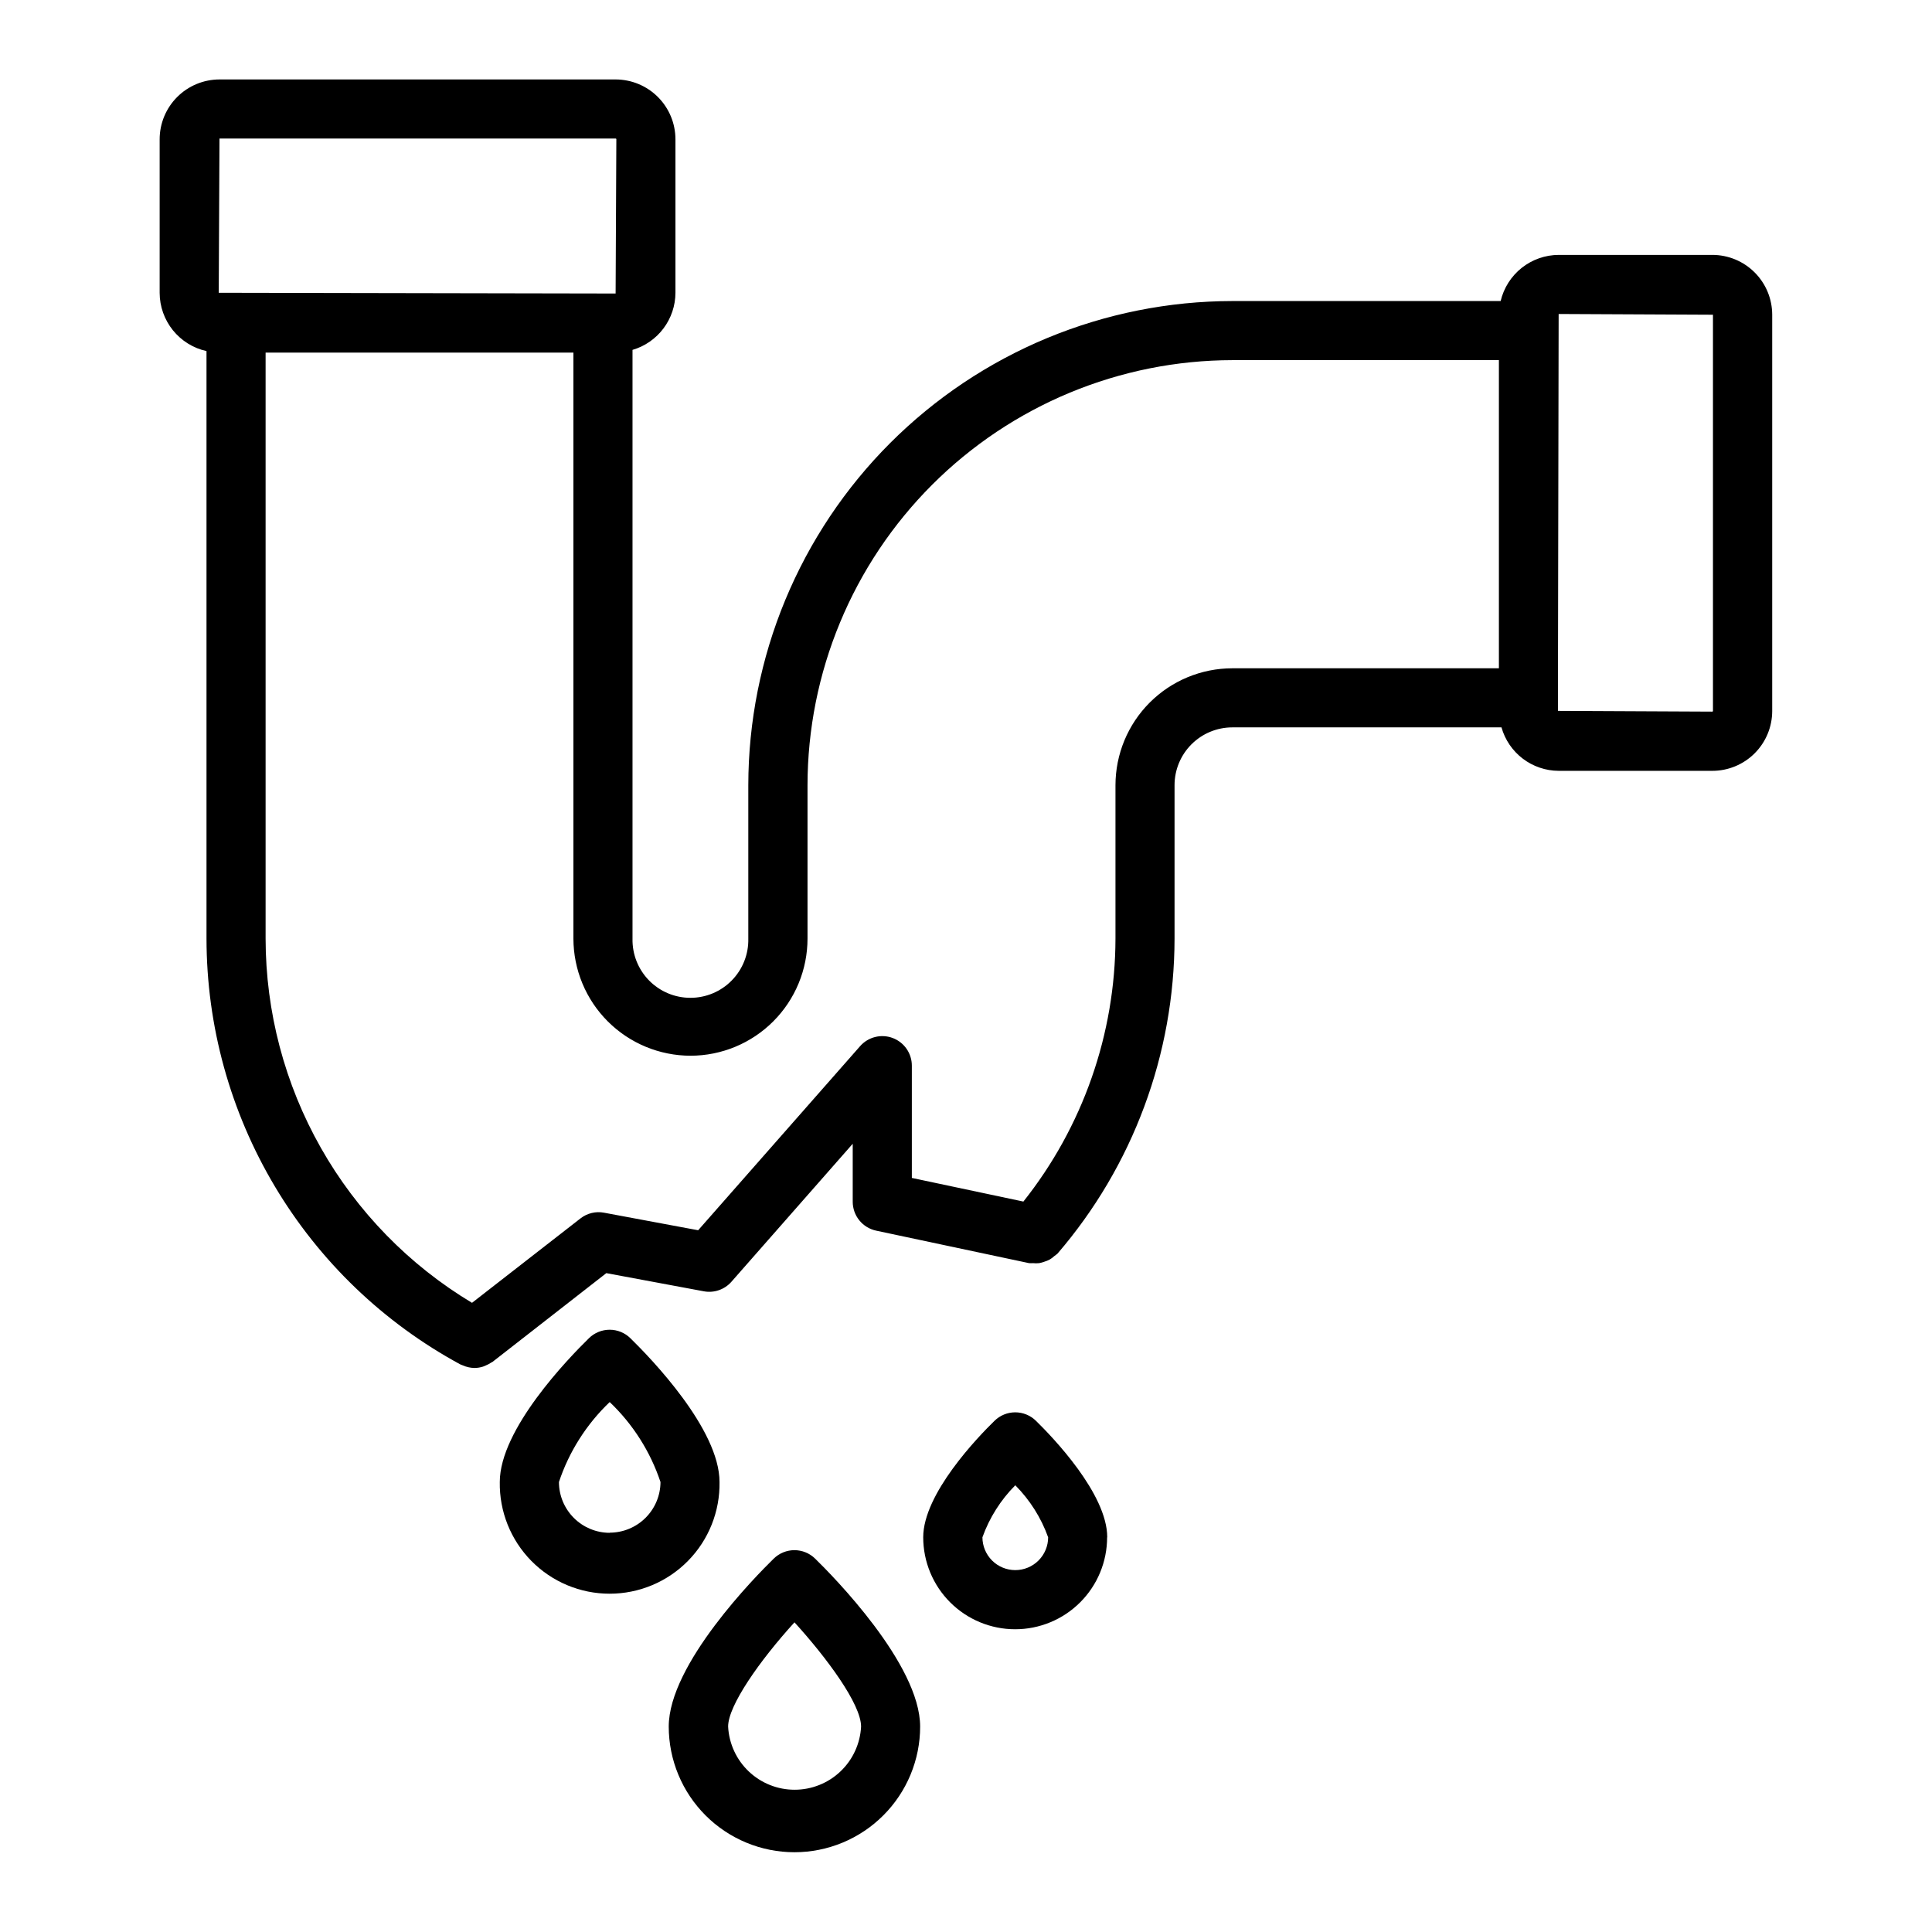 <svg xmlns="http://www.w3.org/2000/svg" xmlns:xlink="http://www.w3.org/1999/xlink" width="1080" zoomAndPan="magnify" viewBox="0 0 810 810" height="1080" preserveAspectRatio="xMidYMid meet" version="1.0"><defs><clipPath id="7c2e978273"><path d="M 280 649 L 386 649 L 386 776.559 L 280 776.559 Z M 280 649 " clip-rule="nonzero"/></clipPath><clipPath id="5584dbe074"><path d="M 66 33.309 L 744 33.309 L 744 574 L 66 574 Z M 66 33.309 " clip-rule="nonzero"/></clipPath></defs><path fill="#000000" d="M 246.949 561.016 C 238.18 569.59 209.539 599.246 209.539 621.344 C 209.512 622.867 209.562 624.391 209.691 625.91 C 209.816 627.43 210.016 628.938 210.293 630.438 C 210.57 631.938 210.918 633.418 211.34 634.883 C 211.766 636.348 212.258 637.789 212.824 639.203 C 213.391 640.621 214.027 642.004 214.73 643.355 C 215.434 644.711 216.203 646.023 217.035 647.301 C 217.871 648.578 218.766 649.809 219.723 650.996 C 220.676 652.184 221.691 653.32 222.758 654.406 C 223.828 655.492 224.949 656.523 226.121 657.5 C 227.293 658.477 228.508 659.391 229.77 660.246 C 231.035 661.102 232.336 661.891 233.676 662.617 C 235.016 663.344 236.391 664 237.797 664.59 C 239.203 665.18 240.637 665.695 242.094 666.145 C 243.551 666.59 245.027 666.965 246.52 667.266 C 248.016 667.566 249.52 667.793 251.039 667.941 C 252.555 668.094 254.078 668.168 255.602 668.168 C 257.125 668.168 258.648 668.094 260.164 667.941 C 261.68 667.793 263.188 667.566 264.68 667.266 C 266.176 666.965 267.652 666.59 269.109 666.145 C 270.566 665.695 272 665.18 273.406 664.59 C 274.812 664 276.184 663.344 277.527 662.617 C 278.867 661.891 280.168 661.102 281.43 660.246 C 282.691 659.391 283.91 658.477 285.082 657.5 C 286.254 656.523 287.375 655.496 288.441 654.406 C 289.512 653.32 290.523 652.184 291.48 650.996 C 292.438 649.809 293.332 648.578 294.168 647.301 C 295 646.023 295.77 644.711 296.473 643.355 C 297.176 642.004 297.812 640.621 298.379 639.203 C 298.941 637.789 299.438 636.348 299.859 634.883 C 300.285 633.418 300.633 631.938 300.91 630.438 C 301.184 628.938 301.387 627.43 301.512 625.91 C 301.637 624.391 301.688 622.867 301.664 621.344 C 301.664 599.246 273.023 569.59 264.254 561.016 C 263.68 560.457 263.059 559.957 262.391 559.52 C 261.719 559.082 261.016 558.711 260.273 558.41 C 259.531 558.105 258.766 557.879 257.98 557.727 C 257.195 557.57 256.402 557.496 255.602 557.496 C 254.801 557.496 254.008 557.57 253.223 557.727 C 252.434 557.879 251.672 558.105 250.93 558.41 C 250.188 558.711 249.484 559.082 248.812 559.52 C 248.145 559.957 247.52 560.457 246.949 561.016 Z M 255.621 642.637 C 254.922 642.637 254.227 642.602 253.535 642.531 C 252.84 642.465 252.152 642.359 251.469 642.223 C 250.785 642.086 250.109 641.918 249.445 641.715 C 248.777 641.512 248.121 641.273 247.477 641.008 C 246.836 640.738 246.207 640.441 245.59 640.113 C 244.977 639.785 244.379 639.426 243.801 639.039 C 243.223 638.648 242.664 638.234 242.125 637.793 C 241.586 637.352 241.07 636.883 240.578 636.391 C 240.086 635.898 239.617 635.383 239.176 634.844 C 238.734 634.305 238.32 633.746 237.934 633.164 C 237.543 632.586 237.188 631.988 236.859 631.375 C 236.527 630.758 236.23 630.129 235.965 629.488 C 235.699 628.844 235.461 628.188 235.258 627.52 C 235.059 626.855 234.887 626.18 234.75 625.496 C 234.613 624.812 234.512 624.125 234.441 623.43 C 234.375 622.734 234.34 622.043 234.34 621.344 C 236.461 614.973 239.324 608.949 242.926 603.281 C 246.523 597.609 250.758 592.457 255.621 587.824 C 260.484 592.457 264.719 597.609 268.32 603.281 C 271.922 608.949 274.785 614.973 276.914 621.344 C 276.91 622.039 276.875 622.734 276.805 623.43 C 276.73 624.121 276.629 624.809 276.488 625.492 C 276.352 626.172 276.18 626.848 275.977 627.512 C 275.77 628.18 275.535 628.832 275.266 629.477 C 274.996 630.117 274.699 630.746 274.367 631.359 C 274.039 631.973 273.68 632.57 273.289 633.148 C 272.902 633.727 272.488 634.281 272.043 634.82 C 271.602 635.355 271.133 635.871 270.641 636.363 C 270.145 636.855 269.629 637.32 269.09 637.762 C 268.551 638.203 267.992 638.617 267.414 639 C 266.832 639.387 266.234 639.746 265.621 640.07 C 265.008 640.398 264.379 640.695 263.734 640.961 C 263.09 641.227 262.434 641.461 261.77 641.664 C 261.102 641.863 260.426 642.035 259.742 642.168 C 259.059 642.305 258.371 642.406 257.68 642.473 C 256.984 642.543 256.293 642.578 255.594 642.578 Z M 255.621 642.637 " fill-opacity="1" fill-rule="nonzero"/><g clip-path="url(#7c2e978273)"><path fill="#000000" d="M 333.09 776.559 C 334.816 776.559 336.535 776.473 338.254 776.301 C 339.969 776.133 341.672 775.879 343.363 775.539 C 345.055 775.203 346.727 774.781 348.375 774.281 C 350.027 773.777 351.648 773.199 353.242 772.539 C 354.836 771.875 356.391 771.141 357.914 770.324 C 359.434 769.512 360.91 768.625 362.344 767.668 C 363.781 766.711 365.164 765.684 366.496 764.59 C 367.828 763.496 369.105 762.34 370.324 761.117 C 371.547 759.898 372.703 758.621 373.797 757.289 C 374.891 755.957 375.918 754.574 376.875 753.141 C 377.836 751.707 378.723 750.23 379.535 748.707 C 380.352 747.188 381.086 745.629 381.75 744.039 C 382.41 742.445 382.992 740.824 383.492 739.172 C 383.996 737.523 384.414 735.852 384.754 734.16 C 385.09 732.469 385.344 730.766 385.516 729.051 C 385.688 727.332 385.773 725.613 385.773 723.887 C 385.773 697.738 349.098 660.637 341.738 653.453 C 341.164 652.891 340.543 652.391 339.871 651.949 C 339.199 651.508 338.492 651.133 337.75 650.832 C 337.008 650.527 336.242 650.297 335.453 650.145 C 334.664 649.988 333.871 649.91 333.066 649.91 C 332.262 649.91 331.469 649.988 330.68 650.145 C 329.891 650.297 329.125 650.527 328.383 650.832 C 327.641 651.133 326.934 651.508 326.262 651.949 C 325.59 652.391 324.969 652.891 324.395 653.453 C 317.035 660.637 280.371 697.738 280.371 723.887 C 280.371 725.613 280.457 727.336 280.629 729.051 C 280.801 730.77 281.055 732.473 281.391 734.168 C 281.73 735.859 282.148 737.531 282.652 739.18 C 283.152 740.832 283.734 742.453 284.398 744.047 C 285.059 745.641 285.797 747.199 286.609 748.723 C 287.426 750.242 288.312 751.719 289.273 753.156 C 290.23 754.59 291.258 755.973 292.355 757.305 C 293.449 758.641 294.609 759.914 295.828 761.137 C 297.051 762.355 298.328 763.512 299.66 764.605 C 300.996 765.699 302.383 766.727 303.816 767.684 C 305.25 768.645 306.73 769.527 308.254 770.34 C 309.773 771.156 311.332 771.891 312.926 772.551 C 314.52 773.211 316.145 773.793 317.797 774.293 C 319.449 774.793 321.121 775.211 322.812 775.547 C 324.504 775.883 326.211 776.137 327.926 776.305 C 329.645 776.477 331.367 776.559 333.09 776.559 Z M 333.09 680.172 C 346.457 694.852 361.012 714.398 361.012 723.887 C 360.969 724.77 360.879 725.648 360.75 726.523 C 360.621 727.398 360.453 728.266 360.238 729.125 C 360.027 729.98 359.777 730.828 359.484 731.664 C 359.191 732.496 358.863 733.316 358.492 734.117 C 358.125 734.922 357.715 735.703 357.273 736.469 C 356.828 737.234 356.348 737.977 355.836 738.695 C 355.32 739.414 354.773 740.105 354.191 740.773 C 353.613 741.438 353 742.078 352.359 742.684 C 351.719 743.293 351.051 743.871 350.355 744.418 C 349.66 744.961 348.938 745.473 348.195 745.949 C 347.449 746.426 346.684 746.867 345.898 747.27 C 345.113 747.676 344.309 748.039 343.488 748.367 C 342.668 748.695 341.832 748.984 340.984 749.234 C 340.137 749.48 339.277 749.688 338.41 749.855 C 337.539 750.023 336.668 750.148 335.785 750.23 C 334.906 750.316 334.023 750.355 333.141 750.355 C 332.258 750.355 331.375 750.316 330.496 750.23 C 329.613 750.148 328.742 750.023 327.871 749.855 C 327.004 749.688 326.145 749.48 325.297 749.234 C 324.449 748.984 323.613 748.695 322.793 748.367 C 321.973 748.039 321.168 747.676 320.383 747.27 C 319.598 746.867 318.832 746.426 318.086 745.949 C 317.344 745.473 316.621 744.961 315.926 744.418 C 315.23 743.871 314.562 743.293 313.922 742.684 C 313.281 742.078 312.672 741.438 312.09 740.773 C 311.508 740.105 310.961 739.414 310.449 738.695 C 309.934 737.977 309.453 737.234 309.008 736.469 C 308.566 735.703 308.16 734.922 307.789 734.117 C 307.418 733.316 307.09 732.496 306.797 731.664 C 306.504 730.828 306.254 729.98 306.043 729.125 C 305.832 728.266 305.66 727.398 305.531 726.523 C 305.402 725.648 305.312 724.77 305.27 723.887 C 305.23 715.117 318.5 696.191 333.09 680.172 Z M 333.09 680.172 " fill-opacity="1" fill-rule="nonzero"/></g><path fill="#000000" d="M 464.215 644.52 C 464.215 626.273 441.32 602.516 434.309 595.664 C 433.734 595.102 433.113 594.602 432.441 594.16 C 431.773 593.719 431.066 593.348 430.32 593.043 C 429.578 592.738 428.812 592.512 428.023 592.355 C 427.238 592.203 426.441 592.125 425.637 592.125 C 424.836 592.125 424.039 592.203 423.254 592.355 C 422.465 592.512 421.699 592.738 420.957 593.043 C 420.211 593.348 419.504 593.719 418.832 594.16 C 418.164 594.602 417.539 595.102 416.969 595.664 C 409.941 602.516 387.062 626.273 387.062 644.52 C 387.062 645.785 387.125 647.043 387.25 648.301 C 387.371 649.555 387.559 650.805 387.805 652.043 C 388.051 653.281 388.355 654.504 388.723 655.711 C 389.09 656.918 389.516 658.105 389.996 659.273 C 390.48 660.441 391.02 661.578 391.617 662.695 C 392.211 663.809 392.859 664.887 393.559 665.938 C 394.262 666.988 395.012 668 395.812 668.977 C 396.613 669.953 397.461 670.887 398.355 671.781 C 399.246 672.672 400.184 673.52 401.156 674.32 C 402.133 675.121 403.148 675.871 404.195 676.574 C 405.246 677.277 406.328 677.926 407.441 678.52 C 408.555 679.113 409.695 679.652 410.859 680.137 C 412.027 680.621 413.215 681.043 414.422 681.41 C 415.633 681.777 416.855 682.086 418.094 682.332 C 419.332 682.578 420.578 682.762 421.836 682.887 C 423.09 683.008 424.352 683.07 425.613 683.07 C 426.875 683.07 428.137 683.008 429.391 682.887 C 430.648 682.762 431.895 682.578 433.133 682.332 C 434.371 682.086 435.598 681.777 436.805 681.41 C 438.012 681.043 439.199 680.621 440.367 680.137 C 441.531 679.652 442.672 679.113 443.785 678.52 C 444.898 677.926 445.98 677.277 447.031 676.574 C 448.082 675.871 449.094 675.121 450.07 674.32 C 451.047 673.52 451.98 672.672 452.871 671.781 C 453.766 670.887 454.613 669.953 455.414 668.977 C 456.215 668 456.965 666.988 457.668 665.938 C 458.367 664.887 459.016 663.809 459.613 662.695 C 460.207 661.578 460.746 660.441 461.23 659.273 C 461.711 658.105 462.137 656.918 462.504 655.711 C 462.871 654.504 463.176 653.281 463.422 652.043 C 463.668 650.805 463.855 649.555 463.977 648.301 C 464.102 647.043 464.164 645.785 464.164 644.52 Z M 411.887 644.52 C 413.355 640.422 415.25 636.535 417.574 632.855 C 419.895 629.176 422.594 625.793 425.664 622.707 C 428.727 625.797 431.422 629.18 433.746 632.859 C 436.07 636.539 437.969 640.426 439.438 644.52 C 439.438 645.426 439.348 646.32 439.172 647.207 C 438.992 648.094 438.73 648.953 438.383 649.785 C 438.039 650.621 437.613 651.414 437.109 652.164 C 436.605 652.914 436.035 653.609 435.398 654.25 C 434.758 654.887 434.062 655.457 433.309 655.961 C 432.559 656.461 431.766 656.883 430.93 657.23 C 430.094 657.574 429.234 657.836 428.348 658.012 C 427.461 658.188 426.566 658.277 425.664 658.277 C 424.758 658.277 423.863 658.188 422.977 658.012 C 422.09 657.836 421.23 657.574 420.395 657.23 C 419.562 656.883 418.77 656.461 418.016 655.961 C 417.266 655.457 416.57 654.887 415.93 654.25 C 415.289 653.609 414.719 652.914 414.215 652.164 C 413.715 651.414 413.289 650.621 412.941 649.785 C 412.594 648.953 412.332 648.094 412.156 647.207 C 411.98 646.32 411.891 645.426 411.887 644.52 Z M 411.887 644.52 " fill-opacity="1" fill-rule="nonzero"/><g clip-path="url(#5584dbe074)"><path fill="#000000" d="M 66.934 58.395 L 66.934 122.809 C 66.938 124.223 67.062 125.625 67.305 127.016 C 67.547 128.406 67.906 129.77 68.379 131.102 C 68.848 132.434 69.43 133.715 70.121 134.949 C 70.809 136.18 71.598 137.348 72.48 138.449 C 73.367 139.547 74.34 140.566 75.398 141.5 C 76.457 142.438 77.586 143.277 78.785 144.023 C 79.984 144.77 81.242 145.406 82.547 145.941 C 83.855 146.473 85.199 146.895 86.578 147.199 L 86.578 393.512 C 86.582 398.059 86.738 402.602 87.047 407.137 C 87.352 411.672 87.812 416.195 88.422 420.699 C 89.035 425.207 89.797 429.684 90.707 434.141 C 91.621 438.594 92.68 443.012 93.891 447.395 C 95.098 451.777 96.453 456.117 97.953 460.406 C 99.453 464.699 101.094 468.938 102.879 473.117 C 104.664 477.301 106.586 481.418 108.645 485.469 C 110.707 489.523 112.902 493.504 115.23 497.406 C 117.559 501.312 120.012 505.137 122.598 508.875 C 125.184 512.617 127.891 516.266 130.719 519.824 C 133.551 523.383 136.496 526.844 139.555 530.207 C 142.617 533.566 145.789 536.82 149.07 539.969 C 152.352 543.117 155.734 546.152 159.219 549.074 C 162.703 551.992 166.281 554.793 169.953 557.477 C 173.625 560.156 177.383 562.711 181.227 565.141 C 185.07 567.566 188.992 569.863 192.988 572.031 C 193.113 572.09 193.25 572.117 193.371 572.18 C 193.496 572.238 193.781 572.328 193.992 572.426 C 195.547 573.125 197.18 573.492 198.887 573.527 L 198.984 573.527 C 200.188 573.512 201.367 573.324 202.516 572.957 C 202.879 572.828 203.23 572.68 203.578 572.512 C 204.41 572.184 205.195 571.773 205.934 571.273 C 206.129 571.184 206.32 571.078 206.504 570.965 L 254.207 533.766 L 295.086 541.383 C 296.141 541.578 297.203 541.637 298.273 541.559 C 299.344 541.477 300.387 541.262 301.398 540.91 C 302.414 540.562 303.367 540.086 304.258 539.488 C 305.148 538.891 305.949 538.188 306.656 537.383 L 357.508 479.531 L 357.508 503.836 C 357.508 504.539 357.566 505.238 357.688 505.934 C 357.805 506.629 357.984 507.309 358.219 507.973 C 358.453 508.633 358.742 509.273 359.086 509.887 C 359.43 510.504 359.824 511.082 360.27 511.629 C 360.711 512.18 361.195 512.684 361.727 513.148 C 362.258 513.613 362.82 514.027 363.422 514.398 C 364.023 514.766 364.648 515.078 365.305 515.34 C 365.957 515.602 366.629 515.805 367.316 515.953 L 431.438 529.578 C 431.977 529.613 432.516 529.613 433.059 529.578 C 433.93 529.676 434.801 529.676 435.672 529.578 C 436.426 529.445 437.16 529.242 437.879 528.969 C 438.648 528.742 439.387 528.441 440.094 528.066 C 440.816 527.637 441.488 527.133 442.102 526.555 C 442.559 526.246 442.992 525.91 443.402 525.539 C 447.312 520.992 451.012 516.281 454.504 511.406 C 457.996 506.531 461.266 501.508 464.312 496.344 C 467.359 491.18 470.168 485.887 472.746 480.473 C 475.324 475.059 477.656 469.539 479.742 463.918 C 481.832 458.297 483.668 452.594 485.246 446.809 C 486.828 441.023 488.152 435.18 489.215 429.281 C 490.281 423.379 491.082 417.441 491.617 411.469 C 492.152 405.496 492.426 399.512 492.434 393.512 L 492.434 329.172 C 492.434 328.379 492.473 327.59 492.551 326.801 C 492.629 326.012 492.746 325.227 492.902 324.449 C 493.055 323.672 493.25 322.902 493.48 322.145 C 493.711 321.387 493.977 320.641 494.281 319.91 C 494.586 319.176 494.926 318.461 495.297 317.762 C 495.672 317.062 496.082 316.383 496.52 315.723 C 496.961 315.066 497.434 314.43 497.938 313.816 C 498.441 313.203 498.973 312.617 499.531 312.055 C 500.094 311.496 500.68 310.965 501.293 310.461 C 501.906 309.957 502.543 309.484 503.199 309.043 C 503.859 308.602 504.539 308.195 505.238 307.82 C 505.938 307.449 506.652 307.109 507.387 306.805 C 508.117 306.5 508.863 306.234 509.621 306.004 C 510.383 305.773 511.148 305.578 511.926 305.426 C 512.703 305.27 513.488 305.152 514.277 305.074 C 515.066 304.996 515.855 304.957 516.648 304.957 L 629.5 304.957 C 629.867 306.254 630.336 307.516 630.91 308.738 C 631.48 309.965 632.148 311.133 632.906 312.25 C 633.668 313.363 634.516 314.41 635.445 315.391 C 636.375 316.371 637.379 317.266 638.453 318.082 C 639.531 318.898 640.664 319.625 641.855 320.258 C 643.051 320.891 644.285 321.422 645.566 321.855 C 646.844 322.289 648.152 322.617 649.484 322.84 C 650.816 323.059 652.156 323.172 653.508 323.176 L 717.922 323.176 C 718.742 323.176 719.562 323.137 720.379 323.055 C 721.195 322.973 722.008 322.852 722.812 322.691 C 723.621 322.531 724.414 322.332 725.199 322.09 C 725.988 321.852 726.758 321.574 727.516 321.262 C 728.277 320.945 729.016 320.594 729.742 320.207 C 730.465 319.82 731.168 319.398 731.852 318.941 C 732.535 318.484 733.195 317.996 733.828 317.477 C 734.465 316.953 735.07 316.402 735.652 315.824 C 736.234 315.242 736.785 314.633 737.305 314 C 737.824 313.363 738.316 312.707 738.77 312.023 C 739.227 311.34 739.648 310.637 740.039 309.914 C 740.426 309.188 740.777 308.445 741.09 307.688 C 741.406 306.93 741.684 306.156 741.922 305.371 C 742.16 304.586 742.359 303.789 742.52 302.984 C 742.68 302.18 742.801 301.367 742.883 300.551 C 742.965 299.734 743.004 298.914 743.008 298.094 L 743.008 131.953 C 743.004 131.129 742.965 130.312 742.883 129.492 C 742.801 128.676 742.68 127.863 742.52 127.059 C 742.359 126.254 742.16 125.457 741.922 124.672 C 741.684 123.887 741.406 123.113 741.09 122.355 C 740.777 121.598 740.426 120.855 740.039 120.133 C 739.648 119.406 739.227 118.703 738.77 118.02 C 738.316 117.34 737.824 116.68 737.305 116.043 C 736.785 115.41 736.234 114.801 735.652 114.223 C 735.07 113.641 734.465 113.09 733.828 112.566 C 733.195 112.047 732.535 111.559 731.852 111.102 C 731.168 110.645 730.465 110.223 729.742 109.836 C 729.02 109.449 728.277 109.098 727.516 108.781 C 726.758 108.469 725.988 108.191 725.199 107.953 C 724.414 107.715 723.621 107.512 722.812 107.352 C 722.008 107.191 721.195 107.07 720.379 106.988 C 719.562 106.91 718.742 106.867 717.922 106.867 L 653.508 106.867 C 652.105 106.871 650.715 106.992 649.332 107.23 C 647.953 107.465 646.602 107.816 645.281 108.281 C 643.957 108.742 642.684 109.312 641.457 109.992 C 640.23 110.668 639.066 111.441 637.973 112.312 C 636.875 113.184 635.855 114.141 634.922 115.184 C 633.984 116.227 633.141 117.34 632.391 118.52 C 631.641 119.703 630.992 120.941 630.449 122.234 C 629.906 123.523 629.473 124.852 629.152 126.215 L 516.676 126.215 C 513.355 126.219 510.035 126.305 506.719 126.469 C 503.402 126.637 500.094 126.883 496.789 127.211 C 493.484 127.539 490.188 127.949 486.906 128.441 C 483.621 128.93 480.352 129.5 477.094 130.152 C 473.84 130.801 470.602 131.531 467.379 132.34 C 464.16 133.148 460.961 134.035 457.785 135.004 C 454.605 135.969 451.457 137.012 448.328 138.133 C 445.203 139.254 442.109 140.449 439.039 141.723 C 435.973 142.992 432.938 144.34 429.938 145.762 C 426.938 147.184 423.973 148.676 421.043 150.242 C 418.117 151.809 415.23 153.445 412.383 155.156 C 409.535 156.863 406.73 158.641 403.969 160.484 C 401.211 162.332 398.496 164.242 395.828 166.223 C 393.164 168.199 390.547 170.242 387.98 172.352 C 385.414 174.457 382.898 176.625 380.441 178.855 C 377.98 181.086 375.574 183.375 373.227 185.723 C 370.879 188.07 368.59 190.477 366.359 192.934 C 364.133 195.395 361.961 197.91 359.855 200.477 C 357.75 203.043 355.707 205.66 353.727 208.324 C 351.75 210.992 349.836 213.707 347.992 216.465 C 346.148 219.227 344.371 222.031 342.664 224.879 C 340.953 227.727 339.316 230.613 337.75 233.543 C 336.184 236.469 334.691 239.434 333.27 242.438 C 331.848 245.438 330.504 248.473 329.23 251.539 C 327.957 254.605 326.762 257.703 325.641 260.828 C 324.52 263.953 323.477 267.105 322.512 270.281 C 321.547 273.457 320.66 276.656 319.852 279.879 C 319.043 283.098 318.312 286.336 317.66 289.594 C 317.012 292.848 316.441 296.121 315.953 299.402 C 315.461 302.688 315.055 305.98 314.727 309.285 C 314.395 312.59 314.148 315.902 313.984 319.219 C 313.816 322.535 313.734 325.852 313.73 329.172 L 313.73 393.512 C 313.746 394.32 313.727 395.125 313.664 395.93 C 313.602 396.734 313.5 397.531 313.359 398.328 C 313.215 399.121 313.035 399.906 312.816 400.684 C 312.594 401.457 312.336 402.223 312.043 402.973 C 311.746 403.723 311.414 404.457 311.043 405.172 C 310.676 405.891 310.27 406.586 309.832 407.266 C 309.395 407.941 308.922 408.594 308.418 409.223 C 307.914 409.855 307.383 410.457 306.816 411.035 C 306.254 411.613 305.66 412.16 305.043 412.676 C 304.426 413.195 303.781 413.68 303.117 414.133 C 302.449 414.586 301.762 415.008 301.051 415.395 C 300.344 415.777 299.617 416.125 298.875 416.441 C 298.129 416.754 297.375 417.027 296.602 417.266 C 295.832 417.504 295.051 417.703 294.262 417.859 C 293.469 418.02 292.672 418.141 291.871 418.219 C 291.066 418.301 290.262 418.34 289.457 418.34 C 288.648 418.34 287.844 418.301 287.043 418.219 C 286.238 418.141 285.441 418.02 284.652 417.859 C 283.863 417.703 283.082 417.504 282.309 417.266 C 281.539 417.027 280.781 416.754 280.039 416.441 C 279.293 416.125 278.57 415.777 277.859 415.395 C 277.152 415.008 276.465 414.586 275.797 414.133 C 275.129 413.68 274.488 413.195 273.867 412.676 C 273.25 412.16 272.66 411.613 272.094 411.035 C 271.531 410.457 270.996 409.855 270.492 409.223 C 269.988 408.594 269.52 407.941 269.082 407.266 C 268.641 406.586 268.238 405.891 267.867 405.172 C 267.5 404.457 267.168 403.723 266.871 402.973 C 266.574 402.223 266.316 401.457 266.098 400.684 C 265.875 399.906 265.695 399.121 265.555 398.328 C 265.414 397.531 265.312 396.734 265.25 395.93 C 265.188 395.125 265.164 394.32 265.184 393.512 L 265.184 146.691 C 266.469 146.316 267.719 145.836 268.926 145.262 C 270.137 144.684 271.293 144.012 272.395 143.25 C 273.496 142.484 274.531 141.637 275.5 140.707 C 276.465 139.781 277.352 138.777 278.156 137.707 C 278.961 136.637 279.676 135.508 280.301 134.32 C 280.926 133.133 281.449 131.906 281.879 130.633 C 282.305 129.363 282.629 128.066 282.848 126.742 C 283.066 125.418 283.176 124.09 283.184 122.746 L 283.184 58.395 C 283.18 57.574 283.141 56.754 283.059 55.938 C 282.977 55.117 282.855 54.309 282.695 53.504 C 282.535 52.695 282.336 51.902 282.098 51.117 C 281.855 50.328 281.582 49.559 281.266 48.797 C 280.949 48.039 280.602 47.297 280.211 46.574 C 279.824 45.852 279.402 45.148 278.945 44.465 C 278.492 43.781 278 43.121 277.48 42.488 C 276.961 41.852 276.41 41.246 275.828 40.664 C 275.246 40.082 274.641 39.531 274.004 39.012 C 273.371 38.488 272.711 38 272.027 37.543 C 271.344 37.09 270.641 36.668 269.918 36.277 C 269.191 35.891 268.453 35.539 267.691 35.227 C 266.934 34.91 266.16 34.633 265.375 34.395 C 264.59 34.156 263.793 33.957 262.988 33.797 C 262.184 33.637 261.371 33.516 260.555 33.434 C 259.738 33.352 258.918 33.309 258.098 33.309 L 92.02 33.309 C 91.195 33.309 90.379 33.352 89.559 33.434 C 88.742 33.516 87.93 33.637 87.125 33.797 C 86.32 33.957 85.523 34.156 84.738 34.395 C 83.953 34.633 83.18 34.91 82.422 35.227 C 81.664 35.539 80.922 35.891 80.199 36.277 C 79.473 36.668 78.77 37.09 78.086 37.543 C 77.406 38 76.746 38.488 76.109 39.012 C 75.477 39.531 74.867 40.082 74.289 40.664 C 73.707 41.246 73.156 41.852 72.633 42.488 C 72.113 43.121 71.625 43.781 71.168 44.465 C 70.711 45.148 70.289 45.852 69.902 46.574 C 69.516 47.297 69.164 48.039 68.848 48.797 C 68.535 49.559 68.258 50.328 68.02 51.117 C 67.781 51.902 67.578 52.695 67.418 53.504 C 67.258 54.309 67.137 55.117 67.055 55.938 C 66.977 56.754 66.934 57.574 66.934 58.395 Z M 718.168 131.953 L 718.168 298.043 C 718.168 298.129 718.141 298.203 718.078 298.262 C 718.02 298.324 717.945 298.352 717.859 298.352 L 653.195 298.043 L 653.195 278.469 L 653.469 131.641 Z M 289.562 442.617 C 291.168 442.613 292.77 442.531 294.367 442.371 C 295.965 442.211 297.551 441.973 299.125 441.656 C 300.699 441.34 302.254 440.945 303.789 440.477 C 305.328 440.008 306.836 439.465 308.32 438.848 C 309.801 438.23 311.25 437.543 312.664 436.785 C 314.082 436.023 315.453 435.199 316.789 434.305 C 318.121 433.41 319.41 432.453 320.648 431.43 C 321.891 430.41 323.078 429.332 324.211 428.195 C 325.344 427.059 326.422 425.871 327.438 424.629 C 328.457 423.383 329.41 422.094 330.301 420.758 C 331.191 419.422 332.016 418.047 332.773 416.629 C 333.527 415.215 334.215 413.762 334.828 412.277 C 335.441 410.793 335.98 409.285 336.445 407.746 C 336.91 406.211 337.301 404.656 337.613 403.078 C 337.926 401.504 338.16 399.918 338.316 398.32 C 338.477 396.723 338.555 395.121 338.555 393.512 L 338.555 329.172 C 338.559 326.258 338.633 323.344 338.777 320.434 C 338.926 317.523 339.141 314.617 339.43 311.719 C 339.719 308.82 340.078 305.926 340.508 303.043 C 340.938 300.164 341.438 297.293 342.008 294.434 C 342.578 291.574 343.219 288.734 343.93 285.906 C 344.641 283.082 345.418 280.273 346.266 277.484 C 347.113 274.695 348.031 271.93 349.012 269.188 C 349.996 266.441 351.047 263.727 352.164 261.035 C 353.281 258.34 354.461 255.68 355.707 253.043 C 356.957 250.41 358.266 247.809 359.641 245.238 C 361.016 242.668 362.453 240.133 363.949 237.633 C 365.449 235.133 367.008 232.672 368.629 230.25 C 370.246 227.828 371.926 225.445 373.66 223.105 C 375.398 220.762 377.191 218.465 379.039 216.215 C 380.887 213.961 382.793 211.754 384.75 209.594 C 386.703 207.434 388.715 205.324 390.773 203.262 C 392.836 201.203 394.945 199.191 397.102 197.234 C 399.262 195.277 401.469 193.371 403.719 191.523 C 405.973 189.672 408.27 187.879 410.609 186.145 C 412.949 184.406 415.328 182.727 417.75 181.105 C 420.176 179.484 422.633 177.926 425.133 176.426 C 427.633 174.926 430.168 173.488 432.734 172.113 C 435.305 170.738 437.906 169.426 440.539 168.176 C 443.172 166.93 445.836 165.746 448.527 164.629 C 451.219 163.512 453.938 162.461 456.68 161.477 C 459.422 160.492 462.188 159.574 464.977 158.727 C 467.766 157.875 470.57 157.098 473.398 156.387 C 476.227 155.672 479.066 155.031 481.926 154.461 C 484.781 153.887 487.652 153.387 490.535 152.953 C 493.418 152.523 496.309 152.164 499.207 151.875 C 502.109 151.582 505.012 151.367 507.926 151.219 C 510.836 151.07 513.746 150.996 516.66 150.992 L 628.422 150.992 L 628.422 280.18 L 516.66 280.18 C 515.059 280.184 513.457 280.262 511.859 280.422 C 510.266 280.578 508.68 280.816 507.105 281.129 C 505.535 281.445 503.98 281.836 502.445 282.301 C 500.91 282.766 499.402 283.309 497.922 283.922 C 496.438 284.539 494.992 285.223 493.578 285.98 C 492.164 286.738 490.789 287.559 489.453 288.453 C 488.121 289.344 486.836 290.297 485.594 291.316 C 484.355 292.332 483.168 293.41 482.035 294.543 C 480.898 295.68 479.824 296.867 478.805 298.105 C 477.789 299.344 476.832 300.633 475.941 301.965 C 475.051 303.301 474.227 304.672 473.469 306.086 C 472.711 307.504 472.027 308.949 471.41 310.434 C 470.797 311.914 470.258 313.422 469.789 314.957 C 469.324 316.492 468.934 318.047 468.617 319.617 C 468.305 321.191 468.066 322.777 467.91 324.371 C 467.75 325.969 467.672 327.57 467.668 329.172 L 467.668 393.512 C 467.656 398.477 467.438 403.43 467.012 408.371 C 466.586 413.316 465.953 418.234 465.117 423.125 C 464.277 428.016 463.238 432.863 461.996 437.668 C 460.75 442.469 459.309 447.215 457.668 451.898 C 456.031 456.582 454.195 461.188 452.172 465.715 C 450.145 470.246 447.934 474.684 445.539 479.027 C 443.141 483.375 440.566 487.609 437.816 491.738 C 435.062 495.871 432.145 499.875 429.059 503.762 L 382.293 493.852 L 382.293 446.781 C 382.293 445.52 382.105 444.289 381.73 443.09 C 381.355 441.887 380.809 440.77 380.094 439.734 C 379.379 438.699 378.523 437.793 377.531 437.02 C 376.539 436.246 375.453 435.637 374.277 435.191 C 373.098 434.746 371.883 434.488 370.625 434.418 C 369.367 434.344 368.129 434.461 366.906 434.766 C 365.688 435.07 364.539 435.551 363.465 436.203 C 362.387 436.859 361.434 437.66 360.605 438.605 L 292.707 515.789 L 253.266 508.434 C 251.52 508.098 249.781 508.141 248.051 508.559 C 246.32 508.98 244.758 509.738 243.355 510.836 L 197.895 546.215 C 194.613 544.246 191.402 542.176 188.254 540 C 185.109 537.824 182.035 535.551 179.035 533.18 C 176.039 530.809 173.117 528.34 170.277 525.781 C 167.434 523.219 164.68 520.57 162.008 517.832 C 159.34 515.094 156.758 512.273 154.27 509.371 C 151.781 506.465 149.387 503.484 147.09 500.426 C 144.793 497.371 142.598 494.242 140.5 491.043 C 138.406 487.844 136.414 484.578 134.531 481.25 C 132.645 477.926 130.867 474.539 129.199 471.098 C 127.531 467.656 125.977 464.164 124.531 460.625 C 123.09 457.082 121.762 453.496 120.551 449.871 C 119.336 446.242 118.242 442.578 117.266 438.883 C 116.289 435.184 115.434 431.457 114.695 427.707 C 113.957 423.953 113.344 420.18 112.848 416.387 C 112.355 412.594 111.984 408.793 111.734 404.977 C 111.484 401.16 111.359 397.336 111.355 393.512 L 111.355 147.832 L 240.406 147.832 L 240.406 393.512 C 240.41 395.121 240.492 396.727 240.648 398.324 C 240.809 399.926 241.047 401.512 241.363 403.09 C 241.676 404.664 242.066 406.223 242.535 407.762 C 243.004 409.297 243.547 410.809 244.164 412.297 C 244.777 413.781 245.465 415.23 246.223 416.648 C 246.984 418.066 247.809 419.441 248.703 420.781 C 249.598 422.117 250.551 423.406 251.574 424.648 C 252.594 425.891 253.672 427.082 254.809 428.219 C 255.945 429.355 257.133 430.434 258.379 431.453 C 259.621 432.473 260.91 433.43 262.246 434.324 C 263.582 435.215 264.961 436.043 266.375 436.801 C 267.793 437.559 269.246 438.246 270.73 438.863 C 272.215 439.48 273.727 440.02 275.266 440.488 C 276.801 440.957 278.359 441.348 279.938 441.664 C 281.512 441.98 283.102 442.215 284.699 442.375 C 286.301 442.535 287.902 442.617 289.512 442.617 Z M 258.406 58.395 L 258.098 123.059 L 91.707 122.746 L 92.02 58.086 L 258.098 58.086 C 258.184 58.082 258.258 58.109 258.32 58.172 C 258.383 58.234 258.41 58.309 258.406 58.395 Z M 258.406 58.395 " fill-opacity="1" fill-rule="nonzero"/></g></svg>